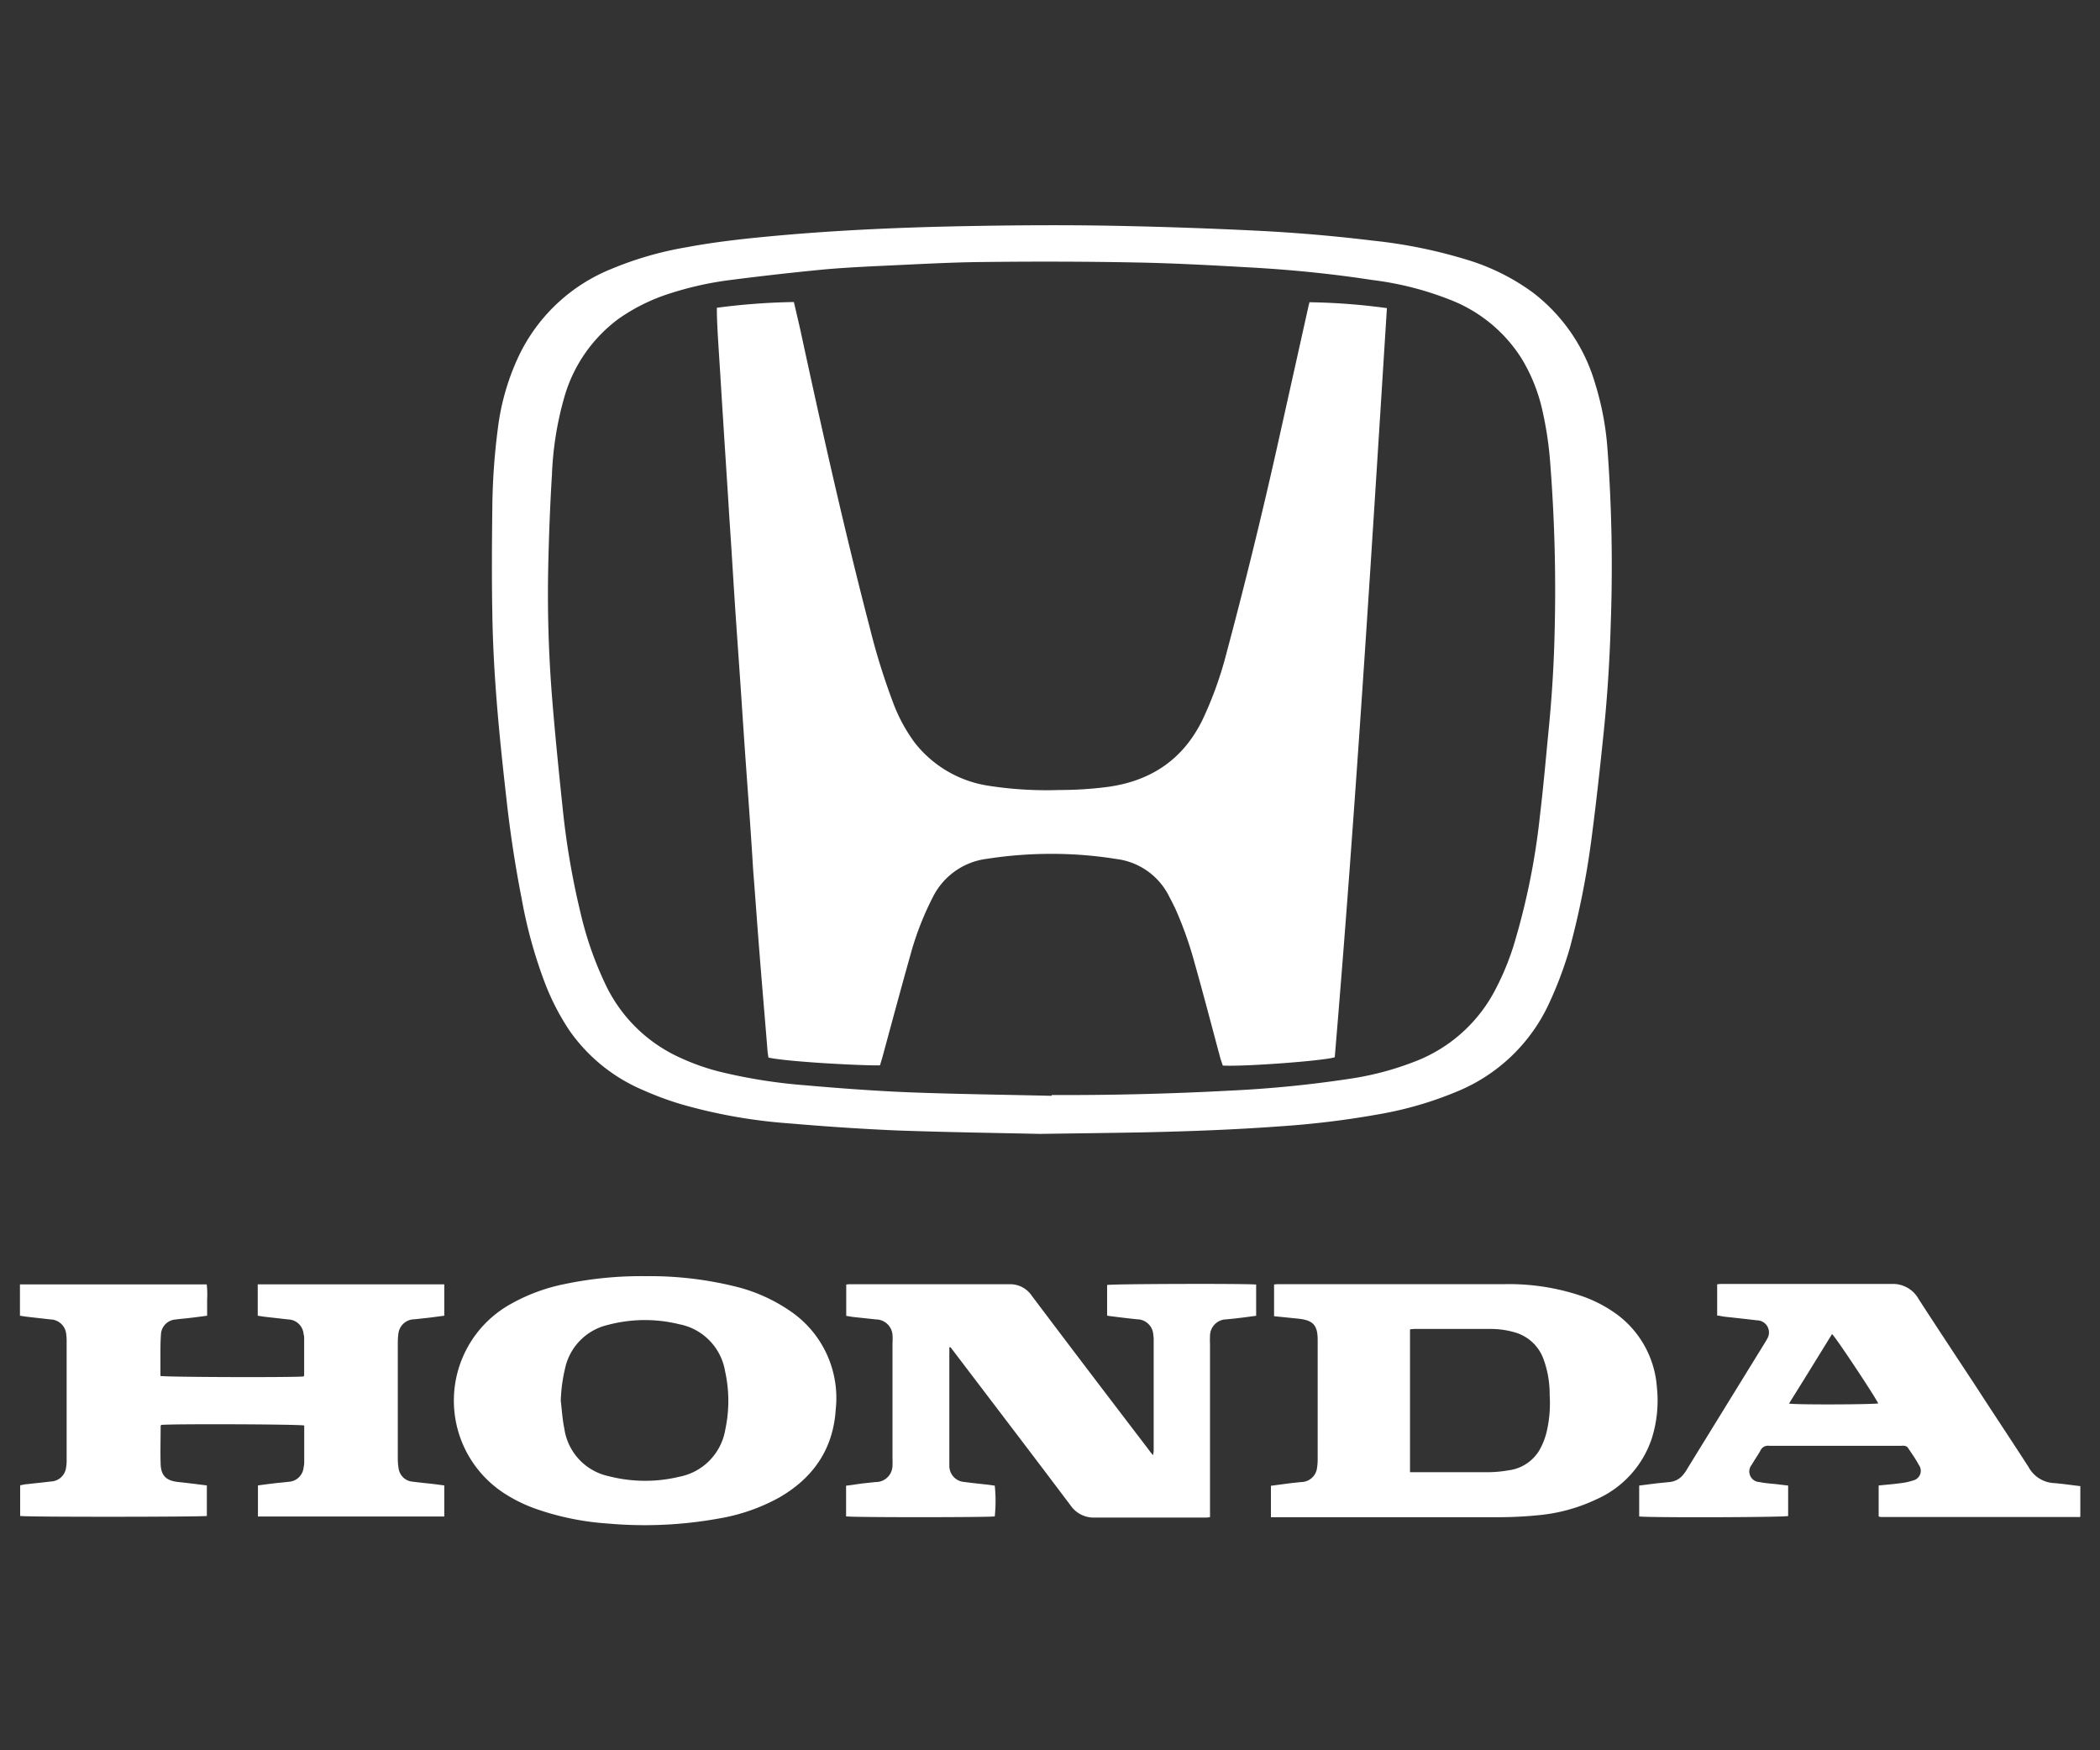 <svg id="Layer_1" data-name="Layer 1" xmlns="http://www.w3.org/2000/svg" viewBox="0 0 300 250"><rect x="0" y="0" width="300" height="250" fill="#333333" stroke="none"/><defs><style>.cls-1{fill:#fff;}</style></defs><title>honda</title><path class="cls-1" d="M74.53,128.39a67,67,0,0,0,3.41,12.26,34.34,34.34,0,0,0,3.4,6.53,24.45,24.45,0,0,0,10.54,8.53,45.08,45.08,0,0,0,5.39,2,75.29,75.29,0,0,0,15.64,2.76c5,.43,10.14.78,15.24,1,7.34.26,14.67.36,20.41.49,6.15-.09,10.68-.14,15.18-.23,6.36-.14,12.72-.38,19.1-.85A127.43,127.43,0,0,0,197,159.15a51.63,51.63,0,0,0,11.21-3.27,24.85,24.85,0,0,0,13.17-12.74,54.82,54.82,0,0,0,2.88-7.73A119.94,119.94,0,0,0,227.33,120c.68-5.16,1.25-10.34,1.78-15.52s.85-10.32,1-15.5A227.48,227.48,0,0,0,229.63,64a41.51,41.51,0,0,0-1.8-9.37A25.21,25.21,0,0,0,219,41.8a31.05,31.05,0,0,0-9.27-4.65,71,71,0,0,0-13.62-2.78c-5.64-.69-11.32-1.17-17-1.44q-8.81-.43-17.63-.63c-7.87-.19-15.73-.15-23.62,0-8.9.17-17.77.55-26.63,1.34-4.41.4-8.82.86-13.18,1.68a49,49,0,0,0-10.75,3.11,25,25,0,0,0-13.18,12.4,34,34,0,0,0-3,10.39,94.27,94.27,0,0,0-.79,11.5c-.06,4.93-.09,9.86,0,14.8.13,8.84,1,17.63,2,26.41Q73.12,121.21,74.53,128.39Zm3.8-47.94c.1-4.23.26-8.45.52-12.66a46.56,46.56,0,0,1,1.75-11,21.1,21.1,0,0,1,7.82-11.29,26.88,26.88,0,0,1,7.33-3.6,47.36,47.36,0,0,1,8.86-1.94q6.26-.8,12.56-1.42c2.93-.28,5.88-.43,8.85-.57,4.89-.22,9.77-.51,14.66-.55,7.2-.08,14.38-.07,21.58.07,5.43.1,10.87.4,16.33.71,5.82.32,11.65.9,17.42,1.79a45.13,45.13,0,0,1,11,2.77,21.06,21.06,0,0,1,10.31,8.37,24.51,24.51,0,0,1,3,7.4,51,51,0,0,1,1.17,8,233.36,233.36,0,0,1,.59,24.09c-.11,4.77-.43,9.54-.91,14.28-.37,3.88-.72,7.76-1.18,11.63a100.61,100.61,0,0,1-3.79,18.63,37.77,37.77,0,0,1-2.48,6,21.65,21.65,0,0,1-11.36,10.37,42.64,42.64,0,0,1-9.64,2.57,164.93,164.93,0,0,1-17.07,1.68q-11.73.63-23.53.63h-1.88v.11c-6.78-.16-13.55-.24-20.35-.5-4.94-.2-9.88-.57-14.79-1a76.31,76.31,0,0,1-12.14-1.91,31.71,31.71,0,0,1-5.72-2,21.64,21.64,0,0,1-10.83-10.69,49.64,49.64,0,0,1-3.47-10,112.26,112.26,0,0,1-2.49-14.32c-.57-5.39-1.12-10.79-1.56-16.19A185.78,185.78,0,0,1,78.33,80.45Z"/><path class="cls-1" d="M36.82,187.93c.39.06.72.12,1.08.16l3.26.37a2.27,2.27,0,0,1,2.21,2.11,1.73,1.73,0,0,1,.08.49c0,1.81,0,3.6,0,5.4,0,0-.06.1-.07.14-1,.16-19.83.11-20.46-.07v-3c0-1,0-1.91.07-2.85a2.24,2.24,0,0,1,2.13-2.21c.59-.09,1.21-.13,1.79-.2.9-.1,1.78-.22,2.68-.34,0-.82,0-1.56,0-2.3a12.09,12.09,0,0,0-.06-2.17H2.85v4.47c.4.06.75.12,1.1.16l3.26.37a2.31,2.31,0,0,1,2.25,2.11,7.14,7.14,0,0,1,.06,1.13v16.69a6.21,6.21,0,0,1-.08,1.22,2.27,2.27,0,0,1-2.21,2c-1.11.14-2.18.24-3.26.37-.39,0-.74.12-1.09.17v4.38c.89.17,26.05.14,26.67,0v-4.36c-1.39-.17-2.74-.35-4.11-.49-1.66-.19-2.43-.87-2.49-2.55s0-3.65,0-5.47c0,0,.06-.08.07-.13,1.12-.17,19.8-.11,20.44.08,0,1.75,0,3.52,0,5.29a3,3,0,0,1-.08.65,2.27,2.27,0,0,1-2.15,2.1c-.61.08-1.2.12-1.8.19-.84.1-1.73.21-2.58.33v4.44H63.47v-4.44L62.19,212c-1-.12-2.12-.22-3.18-.36a2.22,2.22,0,0,1-2.08-2,7.94,7.94,0,0,1-.1-1.38q0-8.22,0-16.44a9.45,9.45,0,0,1,.08-1.3,2.32,2.32,0,0,1,2.29-2.08l1.86-.2c.8-.09,1.6-.21,2.41-.31v-4.48H36.82Z"/><path class="cls-1" d="M158.16,183.54v4.37a2.61,2.61,0,0,0,.46.08c1.25.16,2.54.32,3.82.45a2.34,2.34,0,0,1,2.32,2.29,3,3,0,0,1,.05.66v15.86a3.69,3.69,0,0,1-.1.6c-.29-.35-.5-.61-.67-.86-5.58-7.3-11.12-14.58-16.64-21.91a3.72,3.72,0,0,0-3.11-1.65l-.67,0h-22c-.21,0-.45,0-.73.05v4.47l.91.15,3.36.36a2.39,2.39,0,0,1,2.34,2.21,8.69,8.69,0,0,1,0,1.14q0,8.27,0,16.52a8.82,8.82,0,0,1,0,.89,2.39,2.39,0,0,1-2.45,2.47l-1.86.2-2.32.32v4.38c.87.16,20.63.15,21.24,0a21.14,21.14,0,0,0,0-4.39l-1.22-.16c-1.05-.12-2.07-.22-3.09-.36a2.3,2.3,0,0,1-2.18-2.27c0-.3,0-.59,0-.89,0-5.11,0-10.2,0-15.3v-.78l.18,0c.17.24.36.47.53.7,5.55,7.31,11.13,14.6,16.64,21.93a4,4,0,0,0,3.43,1.69c5.24,0,10.49,0,15.76,0,.2,0,.45,0,.7-.07V192a11,11,0,0,1,0-1.15,2.37,2.37,0,0,1,2.31-2.4c.64-.06,1.26-.12,1.88-.2.82-.09,1.61-.21,2.4-.31v-4.46C178.21,183.32,158.76,183.38,158.16,183.54Z"/><path class="cls-1" d="M236.7,198.17a14.2,14.2,0,0,0-5.59-10.34,19,19,0,0,0-5-2.66,32.33,32.33,0,0,0-11.05-1.75c-10.76,0-21.56,0-32.31,0a6.27,6.27,0,0,0-.74.05V188l3.46.35c2.13.23,2.77.93,2.77,3.06v17a7.41,7.41,0,0,1-.08,1.15,2.31,2.31,0,0,1-2.3,2.13c-.64.07-1.27.13-1.89.21l-2.41.32v4.49h1.12q15.56,0,31.18,0c1.88,0,3.82-.08,5.73-.27a24.63,24.63,0,0,0,8.48-2.29,14.51,14.51,0,0,0,7.89-8.66A17.93,17.93,0,0,0,236.7,198.17Zm-15.78,6.47a10.24,10.24,0,0,1-1,2.49,6,6,0,0,1-4.47,2.89,17,17,0,0,1-2.84.26c-3.48,0-7,0-10.43,0-.24,0-.47,0-.75,0V189.88a5.8,5.8,0,0,1,.6-.06c3.61,0,7.21,0,10.85,0a12.28,12.28,0,0,1,3.7.54,6.15,6.15,0,0,1,3.87,3.63,14.5,14.5,0,0,1,.93,5.29A17.87,17.87,0,0,1,220.92,204.64Z"/><path class="cls-1" d="M113,187.34a23.78,23.78,0,0,0-8.19-3.64,51,51,0,0,0-12.56-1.42,53.47,53.47,0,0,0-11.5,1.11,26.19,26.19,0,0,0-8.16,3.08,15.78,15.78,0,0,0-.52,26.85,21.25,21.25,0,0,0,4.27,2.12,38.82,38.82,0,0,0,10.46,2.17,59.4,59.4,0,0,0,15.92-.72,27.08,27.08,0,0,0,8.61-3c4.87-2.81,7.71-6.94,8.06-12.58A15,15,0,0,0,113,187.34Zm-9.38,16.82A8.25,8.25,0,0,1,97,210.94a20.84,20.84,0,0,1-10-.08,8.13,8.13,0,0,1-6.38-6.8c-.27-1.29-.35-2.63-.51-4a23,23,0,0,1,.62-4.63,8.13,8.13,0,0,1,6.12-6.19,20.56,20.56,0,0,1,10.16-.1,8.21,8.21,0,0,1,6.57,6.71A19.54,19.54,0,0,1,103.62,204.16Z"/><path class="cls-1" d="M289.81,209.57c-2.46-3.83-5-7.62-7.46-11.43-2.75-4.19-5.54-8.38-8.26-12.59a4.19,4.19,0,0,0-3.77-2.16c-8.1,0-16.19,0-24.29,0a5.81,5.81,0,0,0-.72.05v4.47c.33,0,.64.11,1,.15l4.73.53a1.73,1.73,0,0,1,1.43,2.61,6.48,6.48,0,0,1-.33.57q-5.55,9-11.09,18a5.15,5.15,0,0,1-.5.75,2.85,2.85,0,0,1-2.08,1.17l-1.79.18-2.51.32v4.41c1.2.19,20.69.13,21.28-.06v-4.35l-1.5-.18c-.87-.1-1.74-.14-2.58-.32a1.51,1.51,0,0,1-1.1-2.5c.38-.69.86-1.33,1.22-2a1.18,1.18,0,0,1,1.25-.68c6.28,0,12.57,0,18.86,0a1.54,1.54,0,0,1,.43,0c.17,0,.43.12.52.27.55.82,1.12,1.62,1.58,2.48a1.41,1.41,0,0,1-.79,2.19,8.7,8.7,0,0,1-1.85.4c-1,.14-2.05.22-3.11.33v4.42a1.46,1.46,0,0,0,.29.08h28a2.91,2.91,0,0,0,.4,0s0,0,.06,0,0,0,.06-.07v-4.34c-1.31-.15-2.6-.35-3.85-.44A4.38,4.38,0,0,1,289.81,209.57Zm-34.24-9.09c2.1-3.35,4.12-6.64,6.15-9.93.48.38,6,8.7,6.6,9.9C267.75,200.61,256.81,200.67,255.57,200.48Z"/><path class="cls-1" d="M102.77,51.49c.19,2.86.35,5.72.54,8.57.29,4.69.61,9.35.89,14,.27,3.84.49,7.68.74,11.5.29,4.46.62,8.92.92,13.38.24,3.56.47,7.12.73,10.69.35,4.87.71,9.73,1,14.59.32,4,.59,7.94.91,11.91.36,4.59.76,9.17,1.13,13.77a11.14,11.14,0,0,0,.15,1.16c2.87.62,13.44,1.16,15.93,1.11l.32-1.06c1.36-5,2.7-10,4.11-15a42.25,42.25,0,0,1,3.1-7.92,10,10,0,0,1,7.74-5.52,59.59,59.59,0,0,1,9.23-.71,58,58,0,0,1,9.31.74A9.74,9.74,0,0,1,167,128c.35.66.68,1.31,1,2a54.07,54.07,0,0,1,2.7,7.7c1.27,4.49,2.44,9,3.65,13.5.11.34.24.69.33,1,3.11.17,14.47-.68,16-1.19,3-35.6,5.2-71.28,7.45-107a91.48,91.48,0,0,0-11.06-.84c-.09.31-.14.54-.19.78L182.39,64.1q-3.31,14.75-7.22,29.35a53.21,53.21,0,0,1-3.32,9.23c-2.74,5.71-7.32,8.84-13.55,9.71a53.31,53.31,0,0,1-7,.45,53.69,53.69,0,0,1-10.22-.63,16.51,16.51,0,0,1-10.42-6.15,23.29,23.29,0,0,1-3.06-5.66,95.16,95.16,0,0,1-3.31-10.61c-3.7-14.2-6.9-28.52-10-42.87-.29-1.25-.57-2.48-.88-3.78a94.7,94.7,0,0,0-11,.82c0,.3,0,.49,0,.68C102.46,46.92,102.63,49.21,102.77,51.49Z"/></svg>